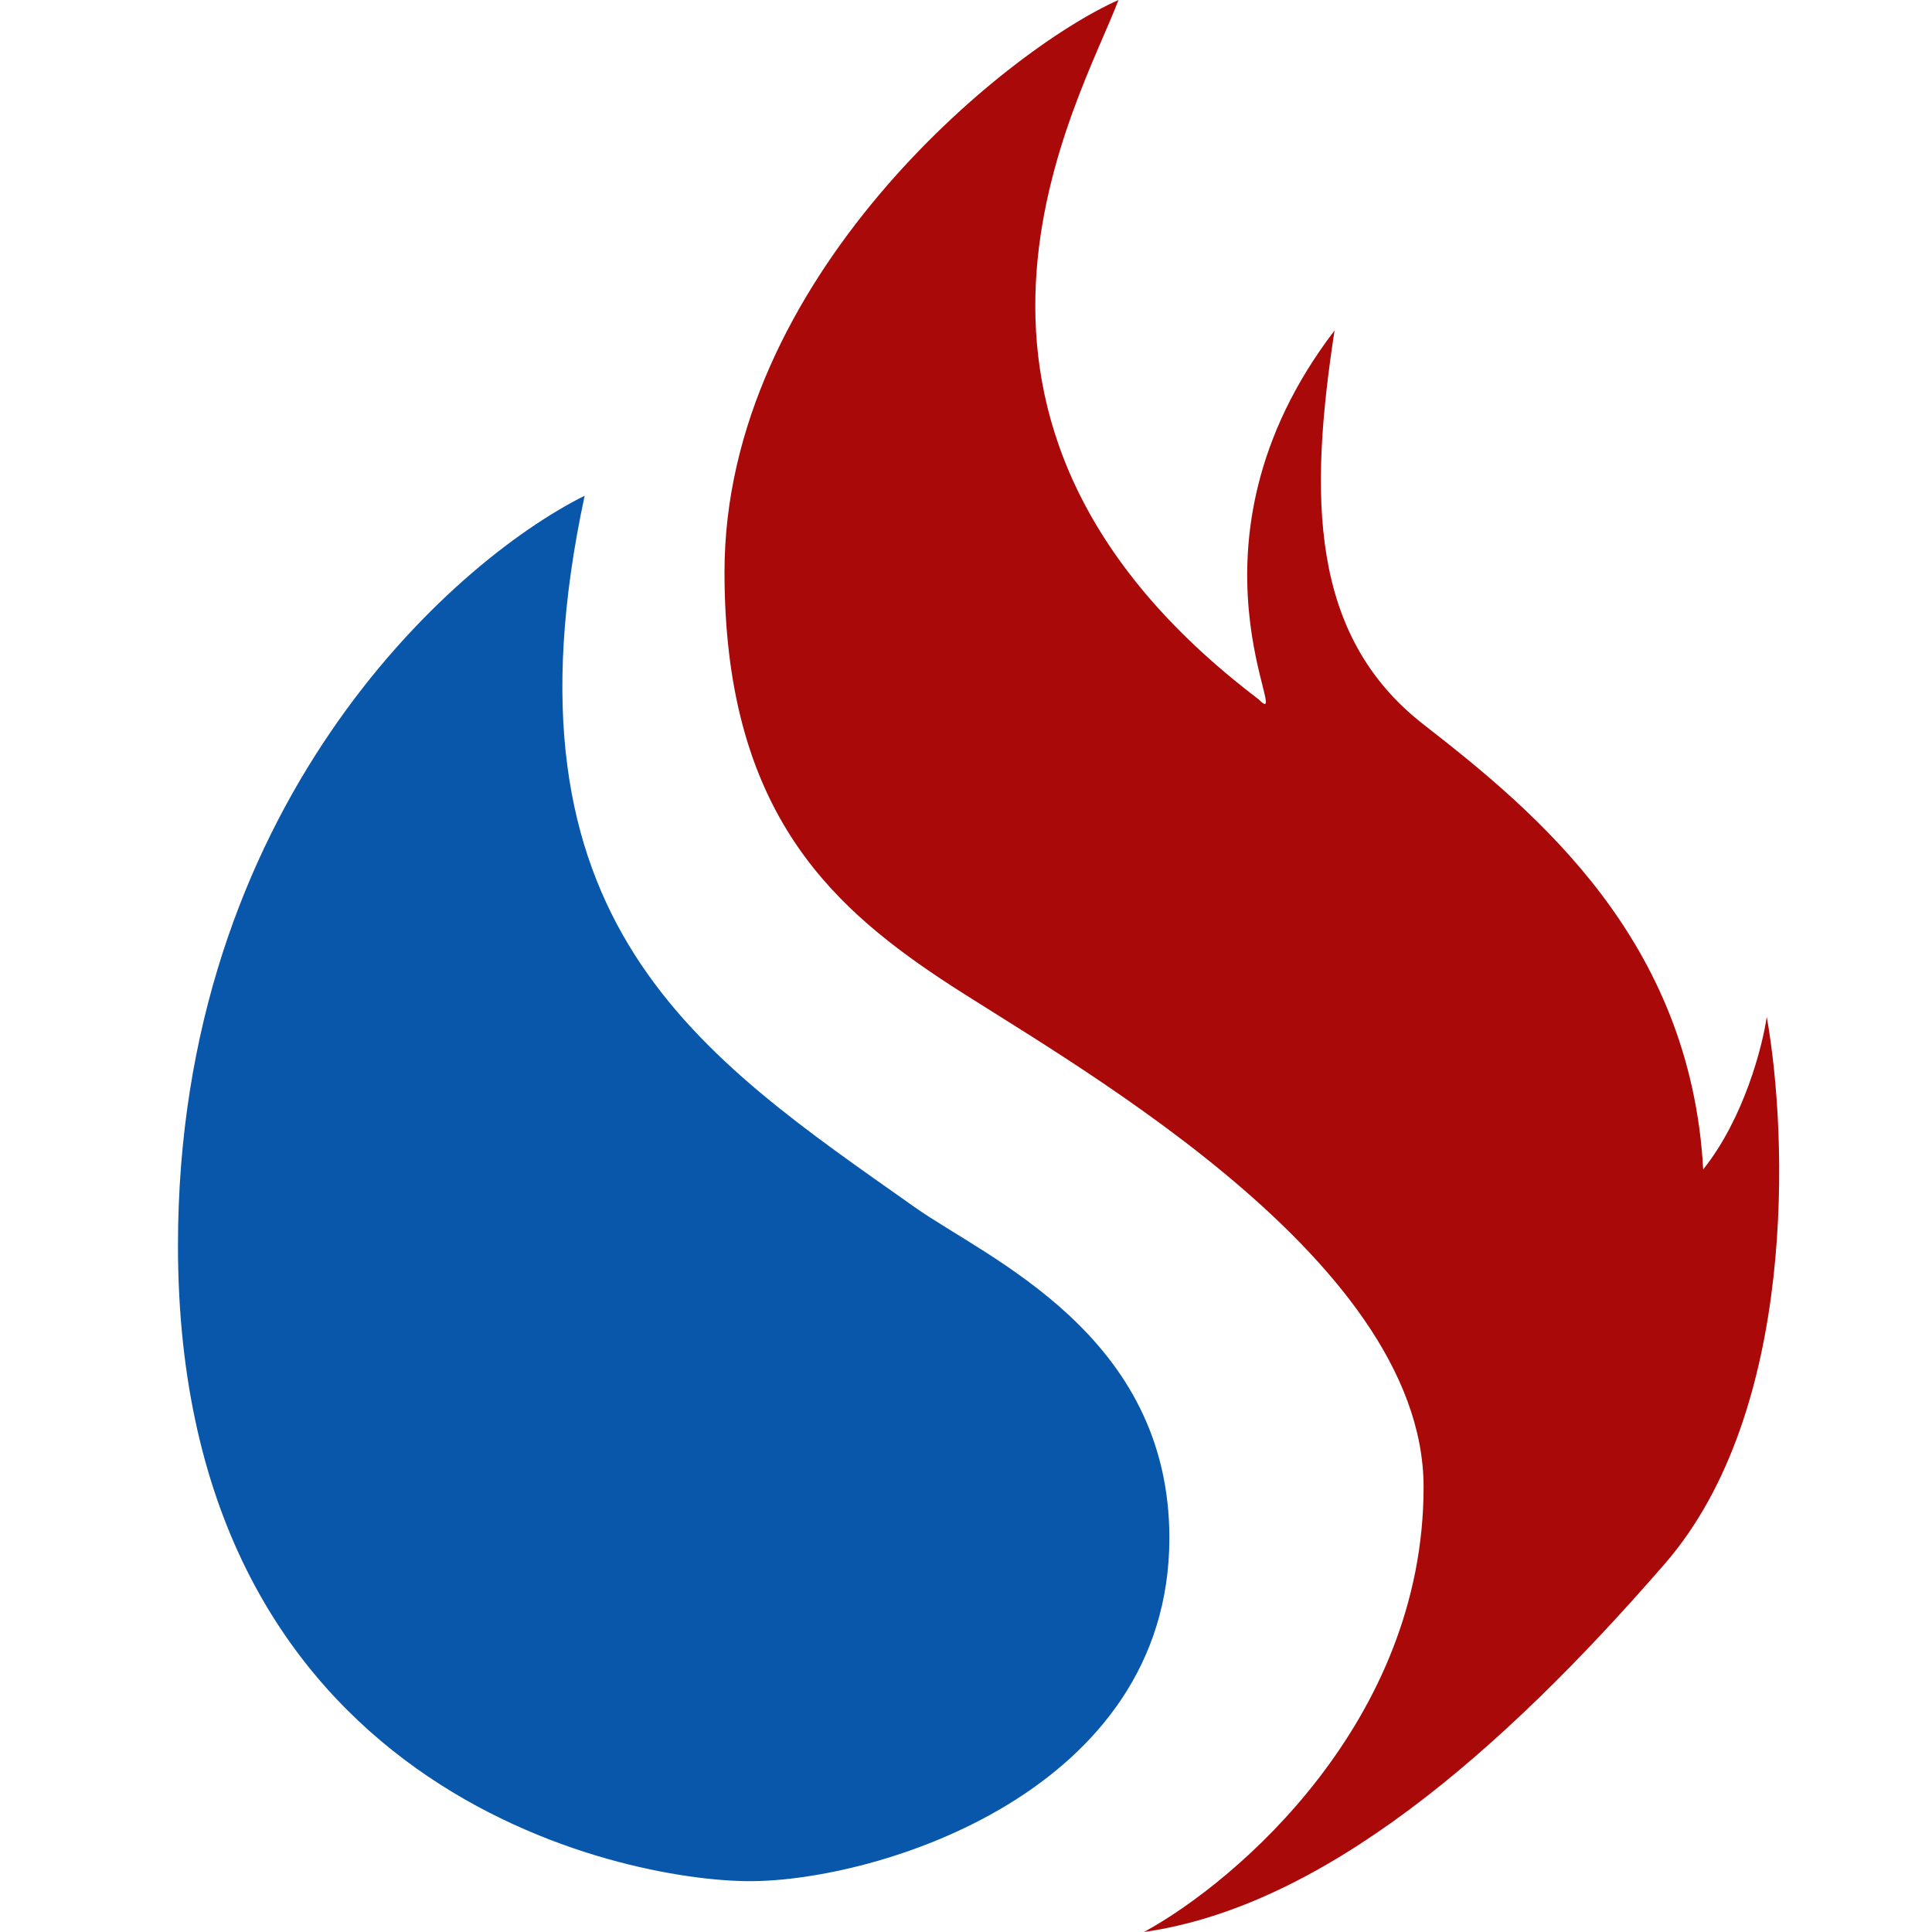 <svg width="26" height="26" viewBox="0 0 26 26" fill="none" xmlns="http://www.w3.org/2000/svg">
<path d="M7.868 6.671C6.044 7.583 2.395 10.879 2.395 16.763C2.395 24.118 8.381 25.316 10.092 25.316C11.802 25.316 15.737 24.118 15.737 20.697C15.737 17.96 13.285 16.934 12.316 16.25C9.408 14.197 6.637 12.418 7.868 6.671Z" fill="#0957AA"/>
<path d="M15.395 26C16.649 25.316 19.158 23.16 19.158 20.013C19.158 16.866 14.197 14.197 12.658 13.171C11.118 12.145 9.75 10.845 9.75 7.697C9.75 3.763 13.513 0.684 15.052 0C14.539 1.368 11.973 5.645 16.934 9.408C17.447 9.921 15.737 7.355 17.96 4.447C17.618 6.671 17.618 8.553 19.158 9.75C20.697 10.947 22.75 12.658 22.921 15.737C23.468 15.053 23.719 14.083 23.776 13.684C24.061 15.281 24.187 18.987 22.408 21.04C20.184 23.605 17.789 25.658 15.395 26Z" fill="#AA0909"/>
</svg>
